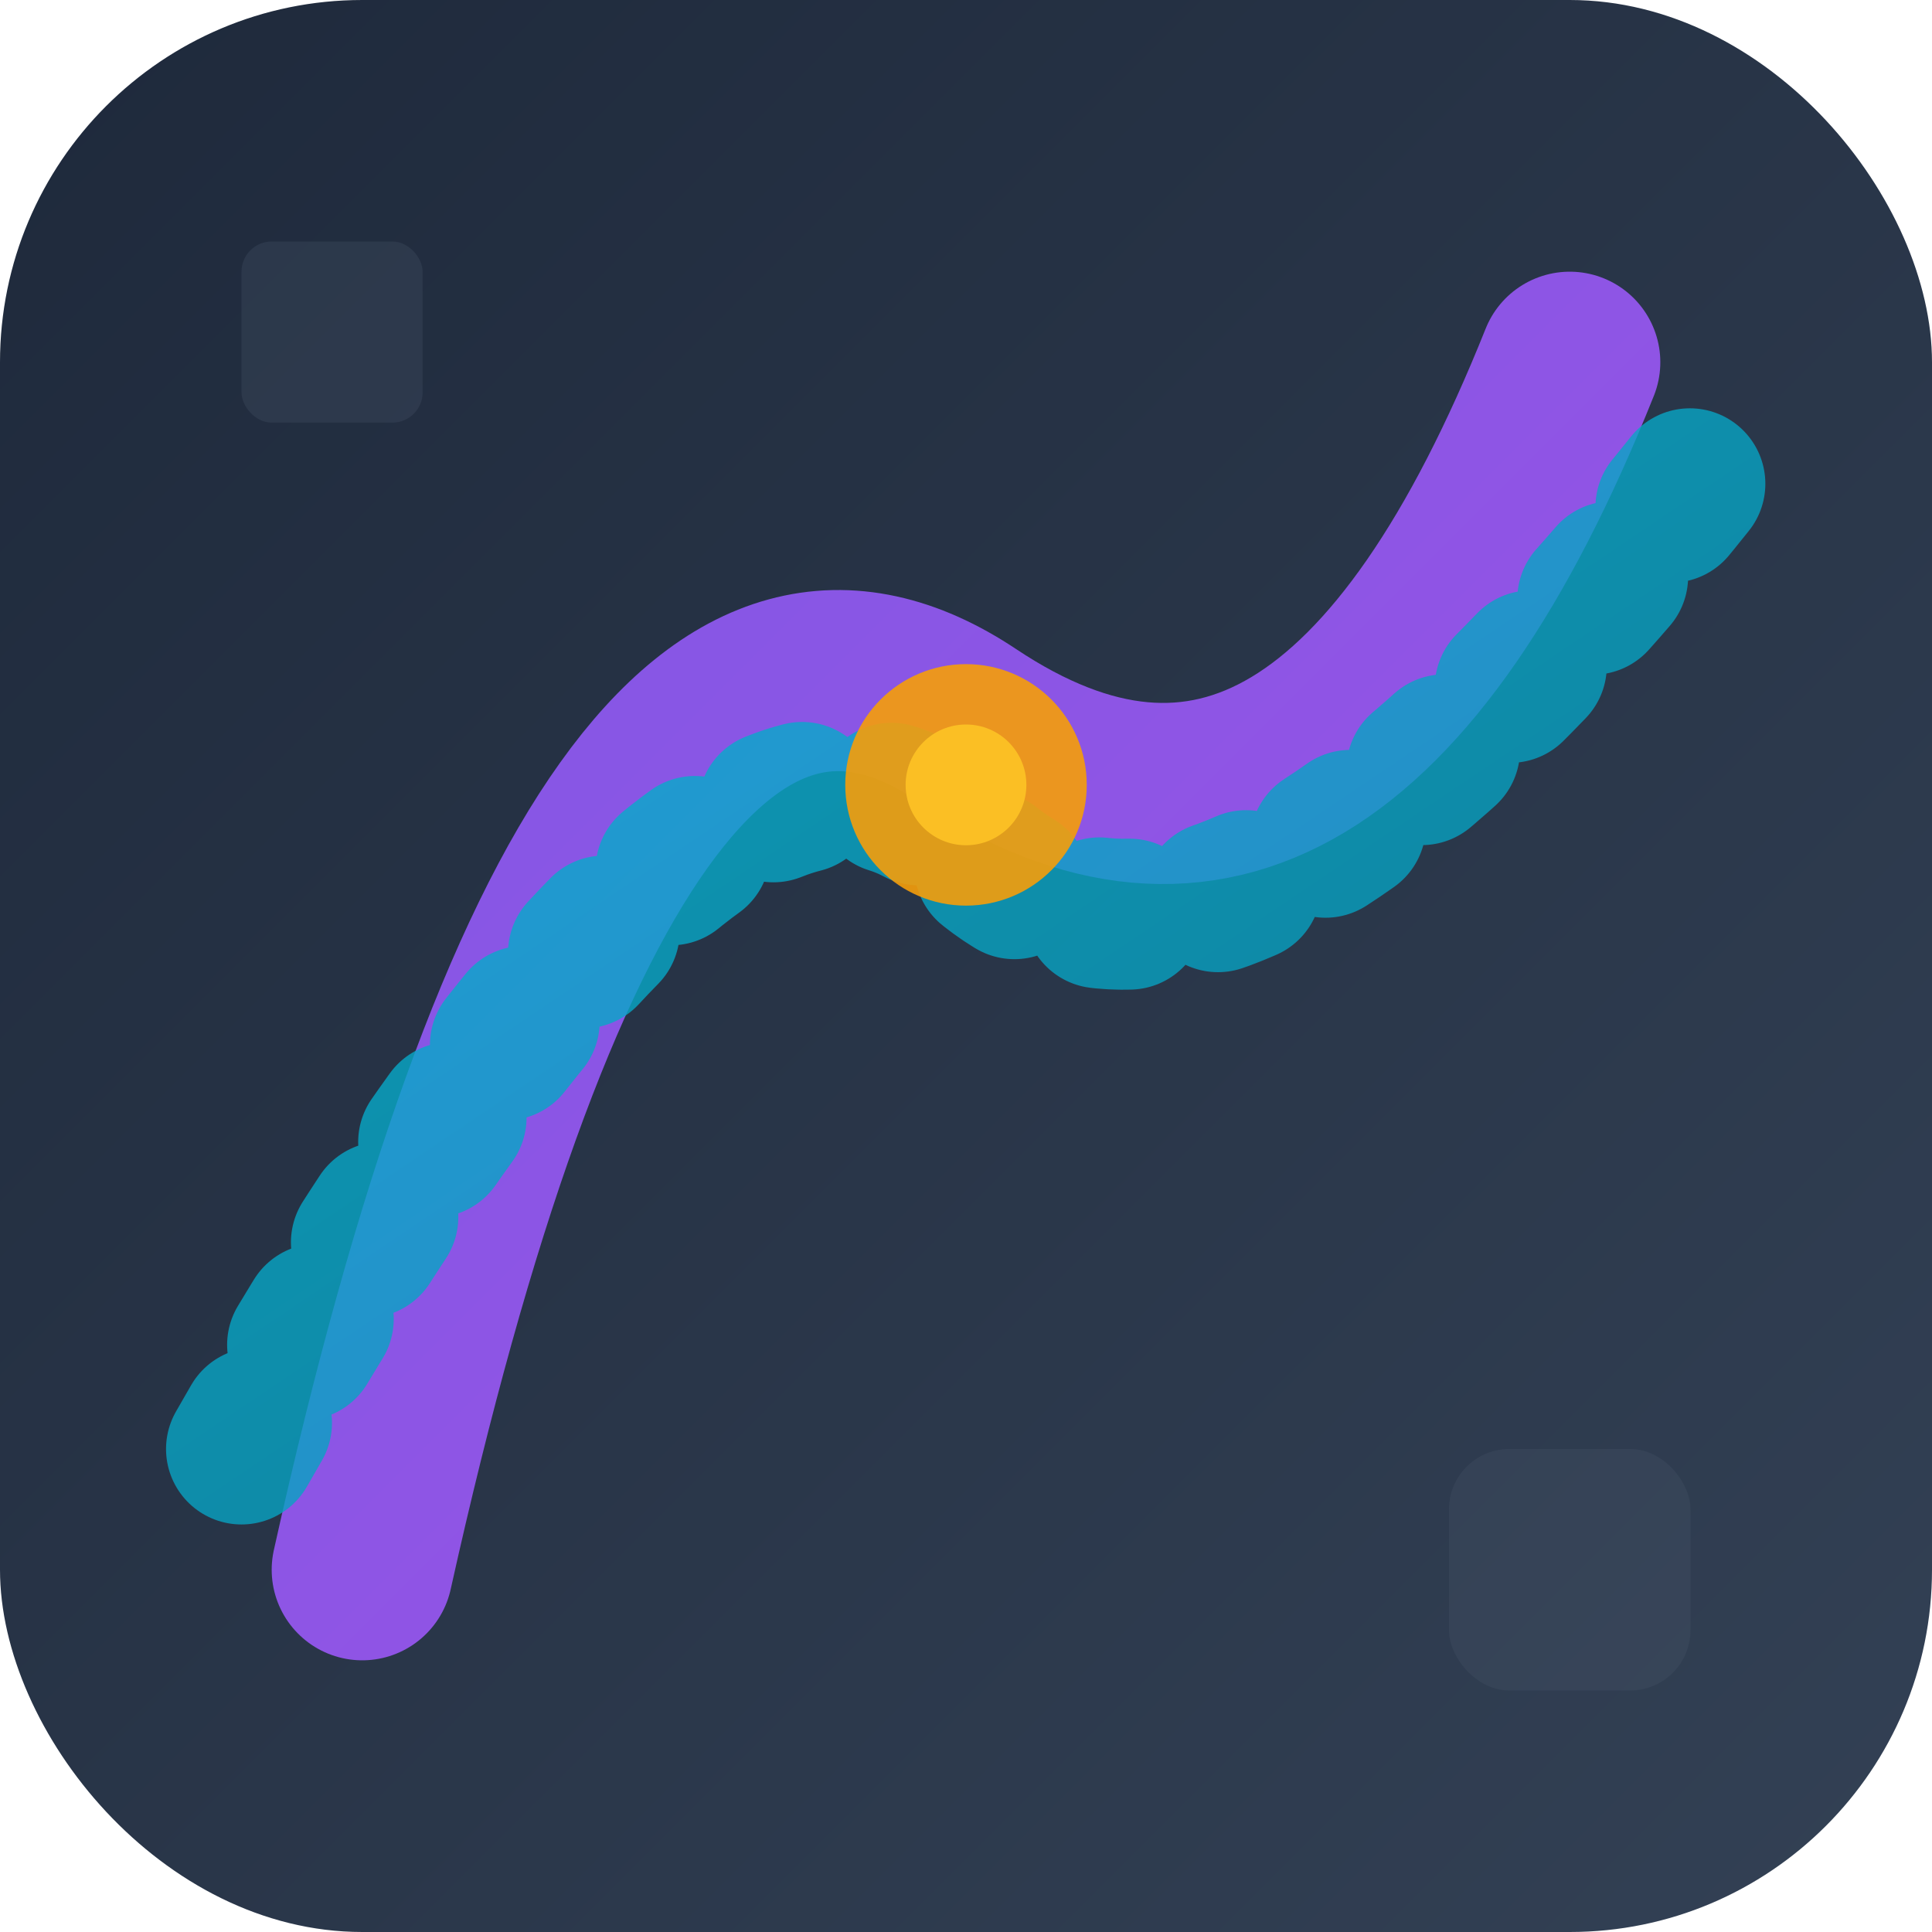 <svg xmlns="http://www.w3.org/2000/svg" viewBox="0 0 32 32" width="32" height="32">
  <!-- Gradient definitions -->
  <defs>
    <linearGradient id="bgGrad" x1="0%" y1="0%" x2="100%" y2="100%">
      <stop offset="0%" style="stop-color:#1e293b"/>
      <stop offset="100%" style="stop-color:#334155"/>
    </linearGradient>
    <linearGradient id="shapeGrad1" x1="0%" y1="0%" x2="100%" y2="100%">
      <stop offset="0%" style="stop-color:#8b5cf6"/>
      <stop offset="100%" style="stop-color:#a855f7"/>
    </linearGradient>
    <linearGradient id="shapeGrad2" x1="0%" y1="0%" x2="100%" y2="100%">
      <stop offset="0%" style="stop-color:#06b6d4"/>
      <stop offset="100%" style="stop-color:#0891b2"/>
    </linearGradient>
  </defs>
  
  <!-- Background with rounded square -->
  <rect width="32" height="32" rx="6" fill="url(#bgGrad)"/>
  
  <!-- Abstract representation: overlapping curved shapes suggesting approximation -->
  <!-- Main curve - representing true distribution -->
  <path d="M6 26 Q10 8 16 12 Q22 16 26 6" 
        fill="none" 
        stroke="url(#shapeGrad1)" 
        stroke-width="3" 
        stroke-linecap="round"
        opacity="0.9"/>
  
  <!-- Approximating curve - offset and different style -->
  <path d="M4 24 Q12 10 16 14 Q20 18 28 8" 
        fill="none" 
        stroke="url(#shapeGrad2)" 
        stroke-width="2.5" 
        stroke-linecap="round"
        stroke-dasharray="0.5,1.5"
        opacity="0.8"/>
  
  <!-- Central focal point - intersection/convergence -->
  <circle cx="16" cy="13" r="2" fill="#f59e0b" opacity="0.9"/>
  <circle cx="16" cy="13" r="1" fill="#fbbf24" opacity="1"/>
  
  <!-- Subtle geometric accents -->
  <rect x="24" y="24" width="4" height="4" rx="1" fill="#475569" opacity="0.3"/>
  <rect x="4" y="4" width="3" height="3" rx="0.5" fill="#475569" opacity="0.3"/>
</svg>